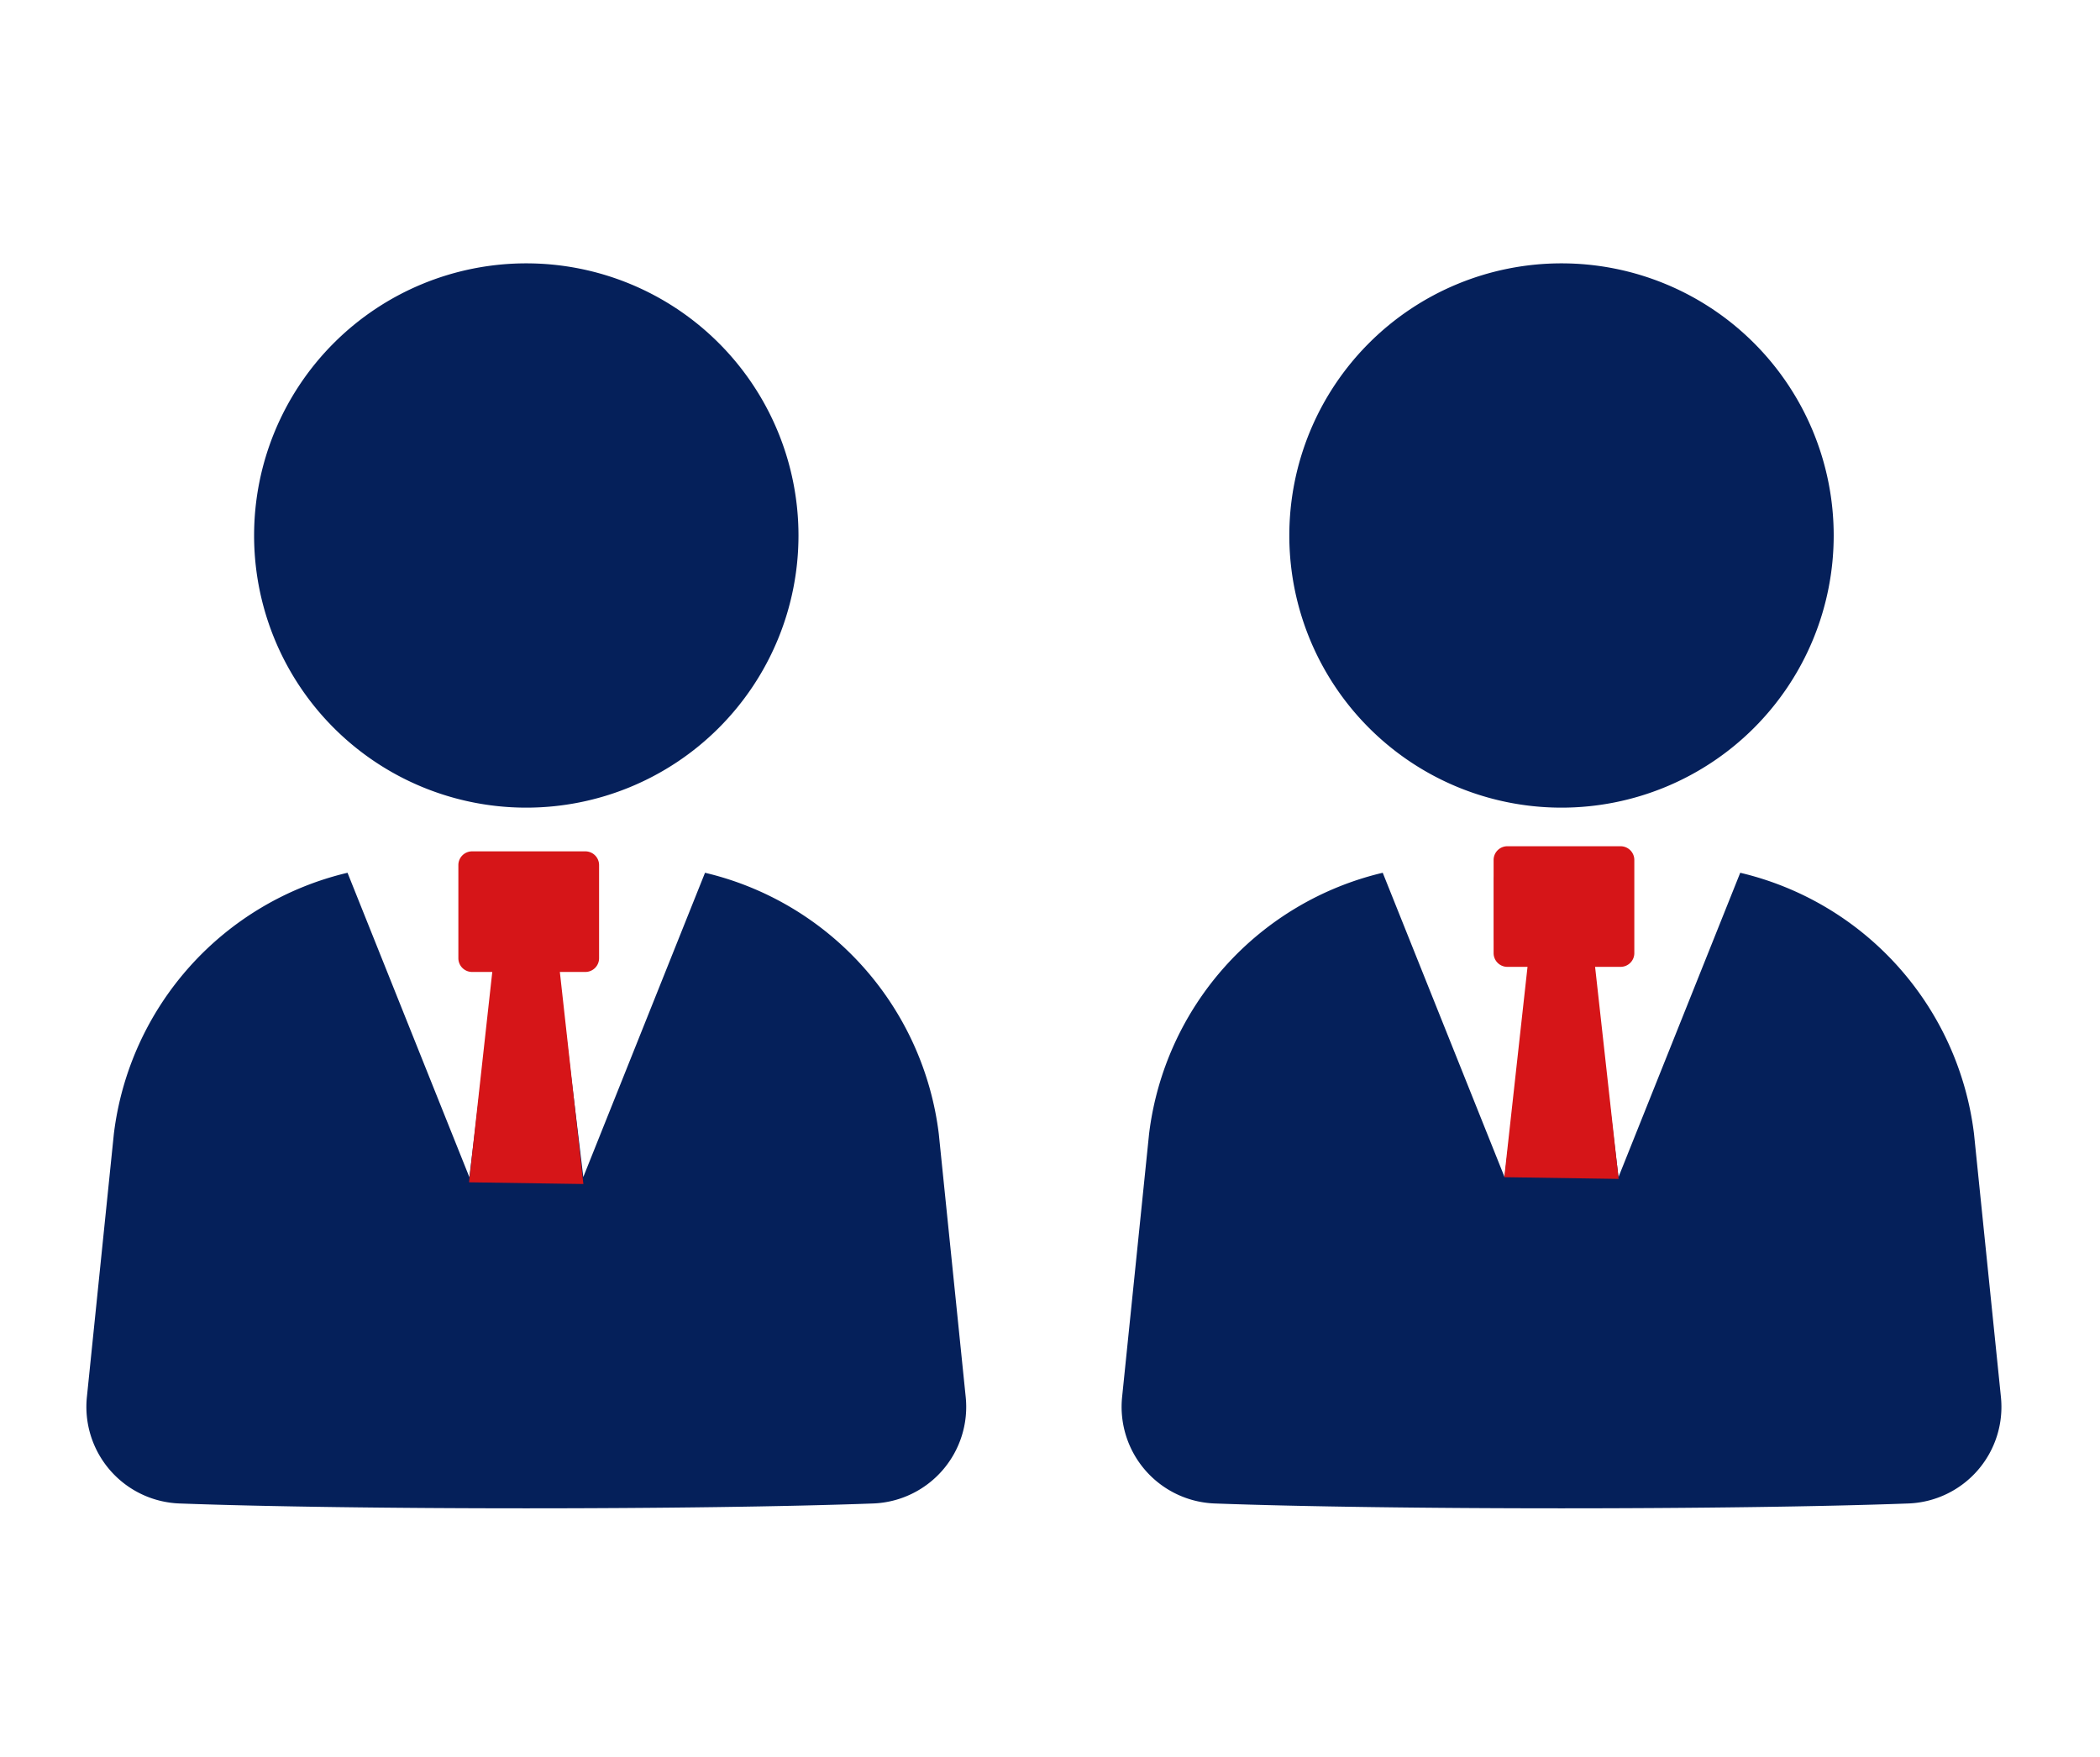 <svg xmlns="http://www.w3.org/2000/svg" xmlns:xlink="http://www.w3.org/1999/xlink" width="153" height="128" viewBox="0 0 153 128">
  <defs>
    <clipPath id="clip-path">
      <rect id="長方形_25957" data-name="長方形 25957" width="64.097" height="90.715" fill="none"/>
    </clipPath>
  </defs>
  <g id="icon_employee" transform="translate(0.389 -0.06)">
    <rect id="icon_bg" width="153" height="128" transform="translate(-0.389 0.06)" fill="none"/>
    <g id="グループ_10583" data-name="グループ 10583" transform="translate(5.908 19.251)">
      <g id="グループ_10581" data-name="グループ 10581" clip-path="url(#clip-path)">
        <path id="パス_47272" data-name="パス 47272" d="M45.069,63.909,36.2,86.081,34.277,70.063h1.278a1.4,1.4,0,0,0,1.4-1.4V64.359a1.4,1.4,0,0,0-1.4-1.4H28.539a1.4,1.4,0,0,0-1.4,1.4v4.306a1.4,1.4,0,0,0,1.4,1.4h1.28L27.9,86.09,19.022,63.909A22.328,22.328,0,0,0,2,82.922L.038,102.068a7.047,7.047,0,0,0,6.735,7.8c12.712.471,37.833.472,50.55,0a7.044,7.044,0,0,0,6.735-7.793L62.1,82.929a22.331,22.331,0,0,0-17.032-19.02" transform="translate(0 -19.503)" fill="#05205a"/>
        <path id="パス_47273" data-name="パス 47273" d="M37.53,39.661A19.831,19.831,0,1,0,17.7,19.829,19.83,19.83,0,0,0,37.53,39.661" transform="translate(-5.484 0)" fill="#05205a"/>
        <path id="合体_776" data-name="合体 776" d="M.778,24.116,2.471,8.788H1a1,1,0,0,1-1-1V1A1,1,0,0,1,1,0H9.252a1,1,0,0,1,1,1V7.788a1,1,0,0,1-1,1H7.394L9.108,24.241Z" transform="translate(27.098 42.846)" fill="#d61518"/>
      </g>
      <g id="グループ_10584" data-name="グループ 10584" transform="translate(75.423 0)" clip-path="url(#clip-path)">
        <path id="パス_47274" data-name="パス 47274" d="M45.069,63.909,36.2,86.081,34.277,70.063h1.278a1.4,1.4,0,0,0,1.4-1.4V64.359a1.4,1.4,0,0,0-1.4-1.4H28.539a1.4,1.4,0,0,0-1.4,1.4v4.306a1.4,1.4,0,0,0,1.4,1.4h1.28L27.9,86.09,19.022,63.909A22.328,22.328,0,0,0,2,82.922L.038,102.068a7.047,7.047,0,0,0,6.735,7.8c12.712.471,37.833.472,50.55,0a7.044,7.044,0,0,0,6.735-7.793L62.1,82.929a22.331,22.331,0,0,0-17.032-19.02" transform="translate(0 -19.503)" fill="#05205a"/>
        <path id="パス_47275" data-name="パス 47275" d="M37.53,39.661A19.831,19.831,0,1,0,17.7,19.829,19.83,19.83,0,0,0,37.53,39.661" transform="translate(-5.484 0)" fill="#05205a"/>
        <path id="合体_775" data-name="合体 775" d="M.778,24.116,2.471,8.788H1a1,1,0,0,1-1-1V1A1,1,0,0,1,1,0H9.252a1,1,0,0,1,1,1V7.788a1,1,0,0,1-1,1H7.394L9.108,24.241Z" transform="translate(27.1 42.474)" fill="#d61518"/>
      </g>
    </g>
  </g>
</svg>
